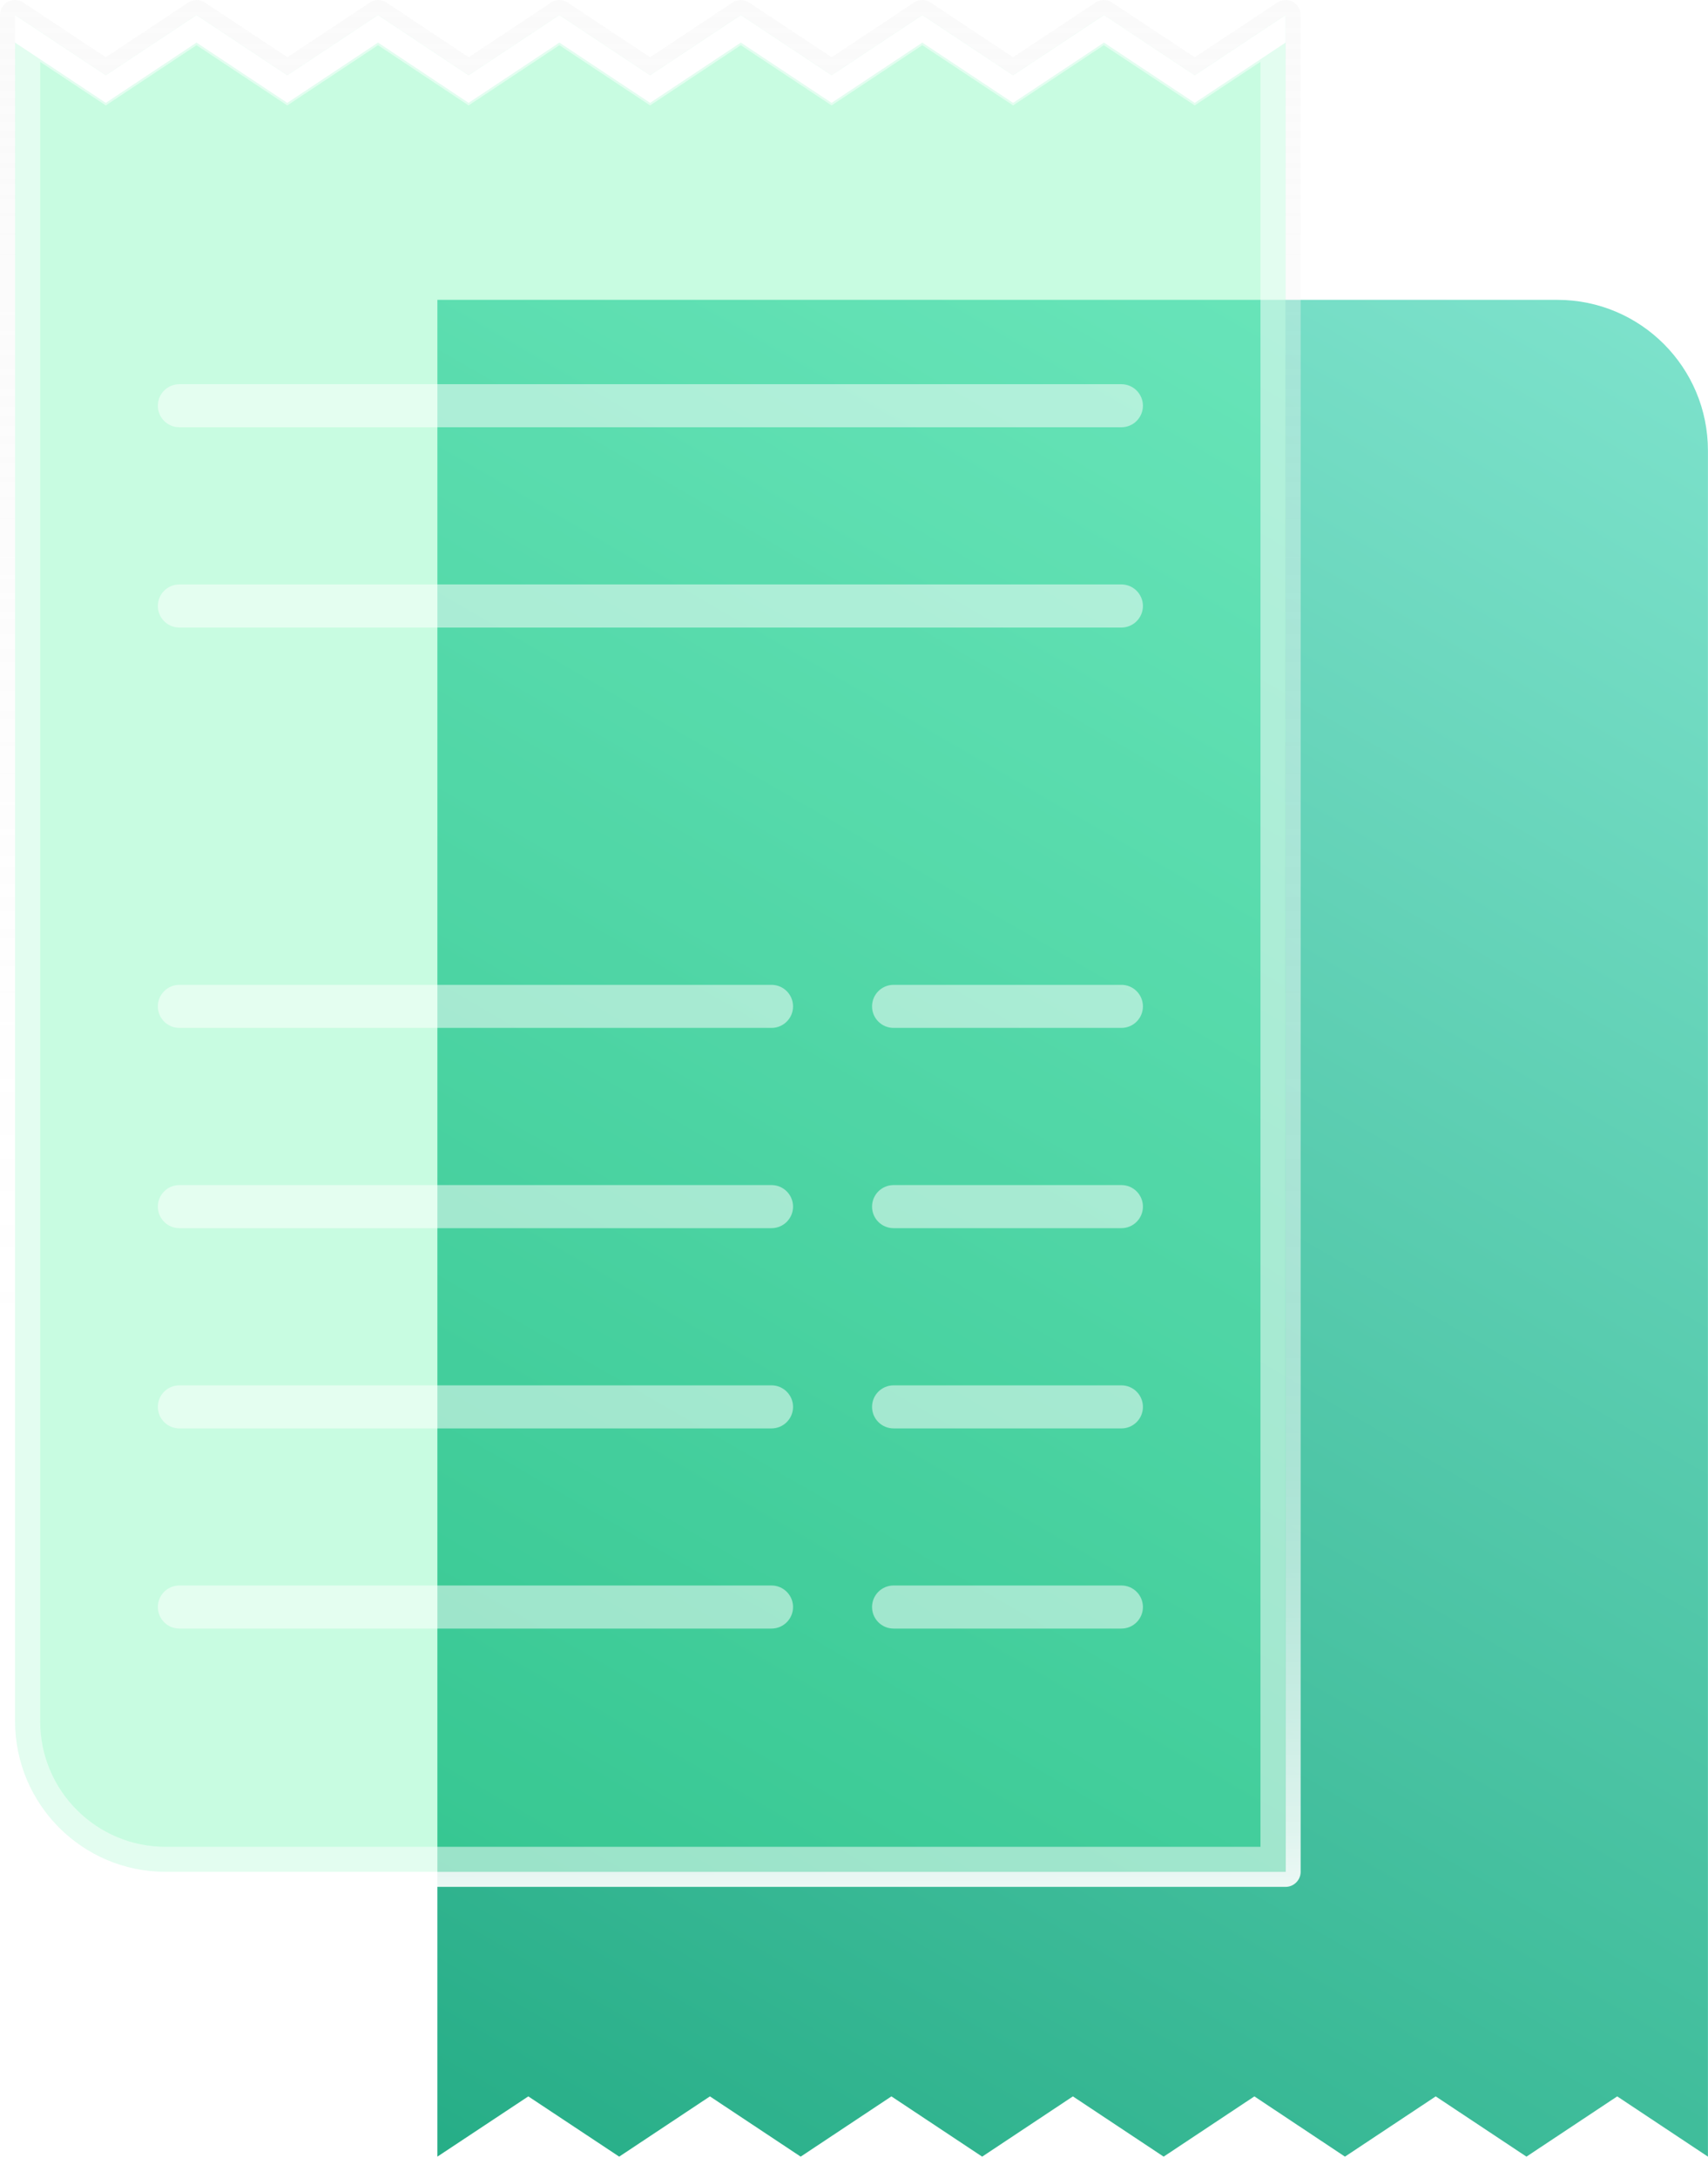 <?xml version="1.0" encoding="UTF-8"?>
<svg xmlns="http://www.w3.org/2000/svg" width="51" height="65" viewBox="0 0 51 65" fill="none">
  <path d="M50.998 13.446C50.998 10.961 48.985 8.948 46.501 8.948H13.06V64.357L15.775 62.559L18.489 64.357L21.198 62.559L23.908 64.357L26.617 62.559L29.327 64.357L32.036 62.559L34.746 64.357L37.455 62.559L40.16 64.357L42.87 62.559L45.579 64.357L48.289 62.559L50.998 64.357V13.446Z" fill="url(#paint0_linear_996_1845)"></path>
  <g filter="url(#filter0_bi_996_1845)">
    <path d="M0.449 51.364C0.449 53.849 2.462 55.862 4.947 55.862H38.387V0.449L35.673 2.246L32.959 0.449L30.25 2.246L27.54 0.449L24.831 2.246L22.121 0.449L19.412 2.246L16.702 0.449L13.992 2.246L11.287 0.449L8.578 2.246L5.868 0.449L3.159 2.246L0.449 0.449V51.359V51.364Z" fill="#47F49A" fill-opacity="0.3"></path>
    <path d="M35.466 2.559L35.673 2.696L35.88 2.559L38.012 1.147V55.487H4.947C2.669 55.487 0.824 53.642 0.824 51.364V51.359V1.148L2.951 2.559L3.159 2.696L3.366 2.559L5.868 0.899L8.371 2.559L8.578 2.696L8.785 2.559L11.287 0.899L13.785 2.559L13.992 2.696L14.2 2.559L16.702 0.899L19.204 2.559L19.412 2.696L19.619 2.559L22.121 0.899L24.623 2.559L24.831 2.696L25.038 2.559L27.54 0.899L30.042 2.559L30.25 2.696L30.457 2.559L32.959 0.899L35.466 2.559Z" stroke="white" stroke-opacity="0.5" stroke-width="0.75"></path>
  </g>
  <path d="M38.387 0.449V55.858H4.947C2.462 55.858 0.449 53.845 0.449 51.36V0.449L3.159 2.247L5.868 0.449L8.578 2.247L11.287 0.449L13.992 2.247L16.702 0.449L19.412 2.247L22.121 0.449L24.831 2.247L27.54 0.449L30.25 2.247L32.959 0.449L35.673 2.247L38.387 0.449ZM5.868 0C5.783 0 5.693 0.027 5.621 0.076L3.159 1.708L0.696 0.076C0.62 0.027 0.535 0 0.449 0C0.377 0 0.306 0.018 0.238 0.054C0.094 0.13 0 0.283 0 0.449V51.36C0 54.087 2.22 56.307 4.947 56.307H38.387C38.634 56.307 38.837 56.105 38.837 55.858V0.449C38.837 0.283 38.747 0.13 38.599 0.054C38.531 0.018 38.459 0 38.387 0C38.302 0 38.212 0.027 38.14 0.076L35.673 1.708L33.206 0.076C33.13 0.027 33.045 0 32.959 0C32.874 0 32.784 0.027 32.712 0.076L30.25 1.708L27.787 0.076C27.711 0.027 27.625 0 27.54 0C27.455 0 27.365 0.027 27.293 0.076L24.831 1.708L22.368 0.076C22.292 0.027 22.206 0 22.121 0C22.036 0 21.946 0.027 21.874 0.076L19.412 1.708L16.949 0.076C16.873 0.027 16.787 0 16.702 0C16.617 0 16.527 0.027 16.455 0.076L13.997 1.708L11.539 0.076C11.463 0.027 11.377 0 11.292 0C11.207 0 11.117 0.027 11.045 0.076L8.582 1.708L6.12 0.076C6.044 0.027 5.958 0 5.873 0H5.868Z" fill="url(#paint1_linear_996_1845)"></path>
  <g style="mix-blend-mode:soft-light">
    <path d="M35.673 2.246L32.964 0.449L30.25 2.246L27.54 0.449L24.831 2.246L22.121 0.449L19.412 2.246L16.702 0.449L13.992 2.246L11.287 0.449L8.578 2.246L5.868 0.449L3.159 2.246L0.449 0.449V1.271L3.159 3.069L5.868 1.271L8.578 3.069L11.287 1.271L13.992 3.069L16.702 1.271L19.412 3.069L22.121 1.271L24.831 3.069L27.54 1.271L30.25 3.069L32.964 1.271L35.673 3.069L38.387 1.271V0.449L35.673 2.246Z" fill="white"></path>
  </g>
  <path d="M33.484 12.75H5.355C5 12.75 4.713 12.462 4.713 12.107C4.713 11.752 5 11.465 5.355 11.465H33.484C33.839 11.465 34.127 11.752 34.127 12.107C34.127 12.462 33.839 12.75 33.484 12.75Z" fill="white" fill-opacity="0.5"></path>
  <path d="M33.484 18.727H5.355C5 18.727 4.713 18.439 4.713 18.084C4.713 17.729 5 17.441 5.355 17.441H33.484C33.839 17.441 34.127 17.729 34.127 18.084C34.127 18.439 33.839 18.727 33.484 18.727Z" fill="white" fill-opacity="0.5"></path>
  <path d="M23.037 30.674H5.355C5 30.674 4.713 30.387 4.713 30.032C4.713 29.677 5 29.389 5.355 29.389H23.037C23.392 29.389 23.68 29.677 23.68 30.032C23.68 30.387 23.392 30.674 23.037 30.674Z" fill="white" fill-opacity="0.5"></path>
  <path d="M23.037 36.65H5.355C5 36.65 4.713 36.362 4.713 36.007C4.713 35.652 5 35.364 5.355 35.364H23.037C23.392 35.364 23.68 35.652 23.68 36.007C23.68 36.362 23.392 36.65 23.037 36.65Z" fill="white" fill-opacity="0.5"></path>
  <path d="M23.037 42.626H5.355C5 42.626 4.713 42.339 4.713 41.984C4.713 41.629 5 41.341 5.355 41.341H23.037C23.392 41.341 23.68 41.629 23.68 41.984C23.68 42.339 23.392 42.626 23.037 42.626Z" fill="white" fill-opacity="0.5"></path>
  <path d="M23.037 48.599H5.355C5 48.599 4.713 48.311 4.713 47.956C4.713 47.601 5 47.313 5.355 47.313H23.037C23.392 47.313 23.68 47.601 23.68 47.956C23.68 48.311 23.392 48.599 23.037 48.599Z" fill="white" fill-opacity="0.5"></path>
  <path d="M33.485 30.674H26.682C26.327 30.674 26.039 30.387 26.039 30.032C26.039 29.677 26.327 29.389 26.682 29.389H33.485C33.84 29.389 34.127 29.677 34.127 30.032C34.127 30.387 33.84 30.674 33.485 30.674Z" fill="white" fill-opacity="0.5"></path>
  <path d="M33.485 36.65H26.682C26.327 36.65 26.039 36.362 26.039 36.007C26.039 35.652 26.327 35.364 26.682 35.364H33.485C33.84 35.364 34.127 35.652 34.127 36.007C34.127 36.362 33.84 36.65 33.485 36.65Z" fill="white" fill-opacity="0.5"></path>
  <path d="M33.485 42.626H26.682C26.327 42.626 26.039 42.339 26.039 41.984C26.039 41.629 26.327 41.341 26.682 41.341H33.485C33.84 41.341 34.127 41.629 34.127 41.984C34.127 42.339 33.84 42.626 33.485 42.626Z" fill="white" fill-opacity="0.5"></path>
  <path d="M33.485 48.599H26.682C26.327 48.599 26.039 48.311 26.039 47.956C26.039 47.601 26.327 47.313 26.682 47.313H33.485C33.84 47.313 34.127 47.601 34.127 47.956C34.127 48.311 33.84 48.599 33.485 48.599Z" fill="white" fill-opacity="0.5"></path>
  <defs>
    <filter id="filter0_bi_996_1845" x="-4.987" y="-4.988" width="48.811" height="66.286" filterUnits="userSpaceOnUse" color-interpolation-filters="sRGB">
      <feFlood flood-opacity="0" result="BackgroundImageFix"></feFlood>
      <feGaussianBlur in="BackgroundImageFix" stdDeviation="2.718"></feGaussianBlur>
      <feComposite in2="SourceAlpha" operator="in" result="effect1_backgroundBlur_996_1845"></feComposite>
      <feBlend mode="normal" in="SourceGraphic" in2="effect1_backgroundBlur_996_1845" result="shape"></feBlend>
      <feColorMatrix in="SourceAlpha" type="matrix" values="0 0 0 0 0 0 0 0 0 0 0 0 0 0 0 0 0 0 127 0" result="hardAlpha"></feColorMatrix>
      <feOffset></feOffset>
      <feGaussianBlur stdDeviation="2"></feGaussianBlur>
      <feComposite in2="hardAlpha" operator="arithmetic" k2="-1" k3="1"></feComposite>
      <feColorMatrix type="matrix" values="0 0 0 0 1 0 0 0 0 1 0 0 0 0 1 0 0 0 0.3 0"></feColorMatrix>
      <feBlend mode="normal" in2="shape" result="effect2_innerShadow_996_1845"></feBlend>
    </filter>
    <linearGradient id="paint0_linear_996_1845" x1="25.219" y1="-32.735" x2="-30.284" y2="63.123" gradientUnits="userSpaceOnUse">
      <stop stop-color="#9DF5E5"></stop>
      <stop offset="1" stop-color="#0B9D71"></stop>
    </linearGradient>
    <linearGradient id="paint1_linear_996_1845" x1="19.421" y1="56.307" x2="19.421" y2="0" gradientUnits="userSpaceOnUse">
      <stop stop-color="white" stop-opacity="0.9"></stop>
      <stop offset="0.03" stop-color="white" stop-opacity="0.83"></stop>
      <stop offset="0.11" stop-color="white" stop-opacity="0.68"></stop>
      <stop offset="0.17" stop-color="white" stop-opacity="0.58"></stop>
      <stop offset="0.23" stop-color="white" stop-opacity="0.52"></stop>
      <stop offset="0.28" stop-color="white" stop-opacity="0.5"></stop>
      <stop offset="0.46" stop-color="#FDFDFD" stop-opacity="0.48"></stop>
      <stop offset="0.67" stop-color="#F9F9F9" stop-opacity="0.43"></stop>
      <stop offset="0.89" stop-color="#F3F3F3" stop-opacity="0.35"></stop>
      <stop offset="1" stop-color="#EFEFEF" stop-opacity="0.3"></stop>
    </linearGradient>
  </defs>
</svg>
